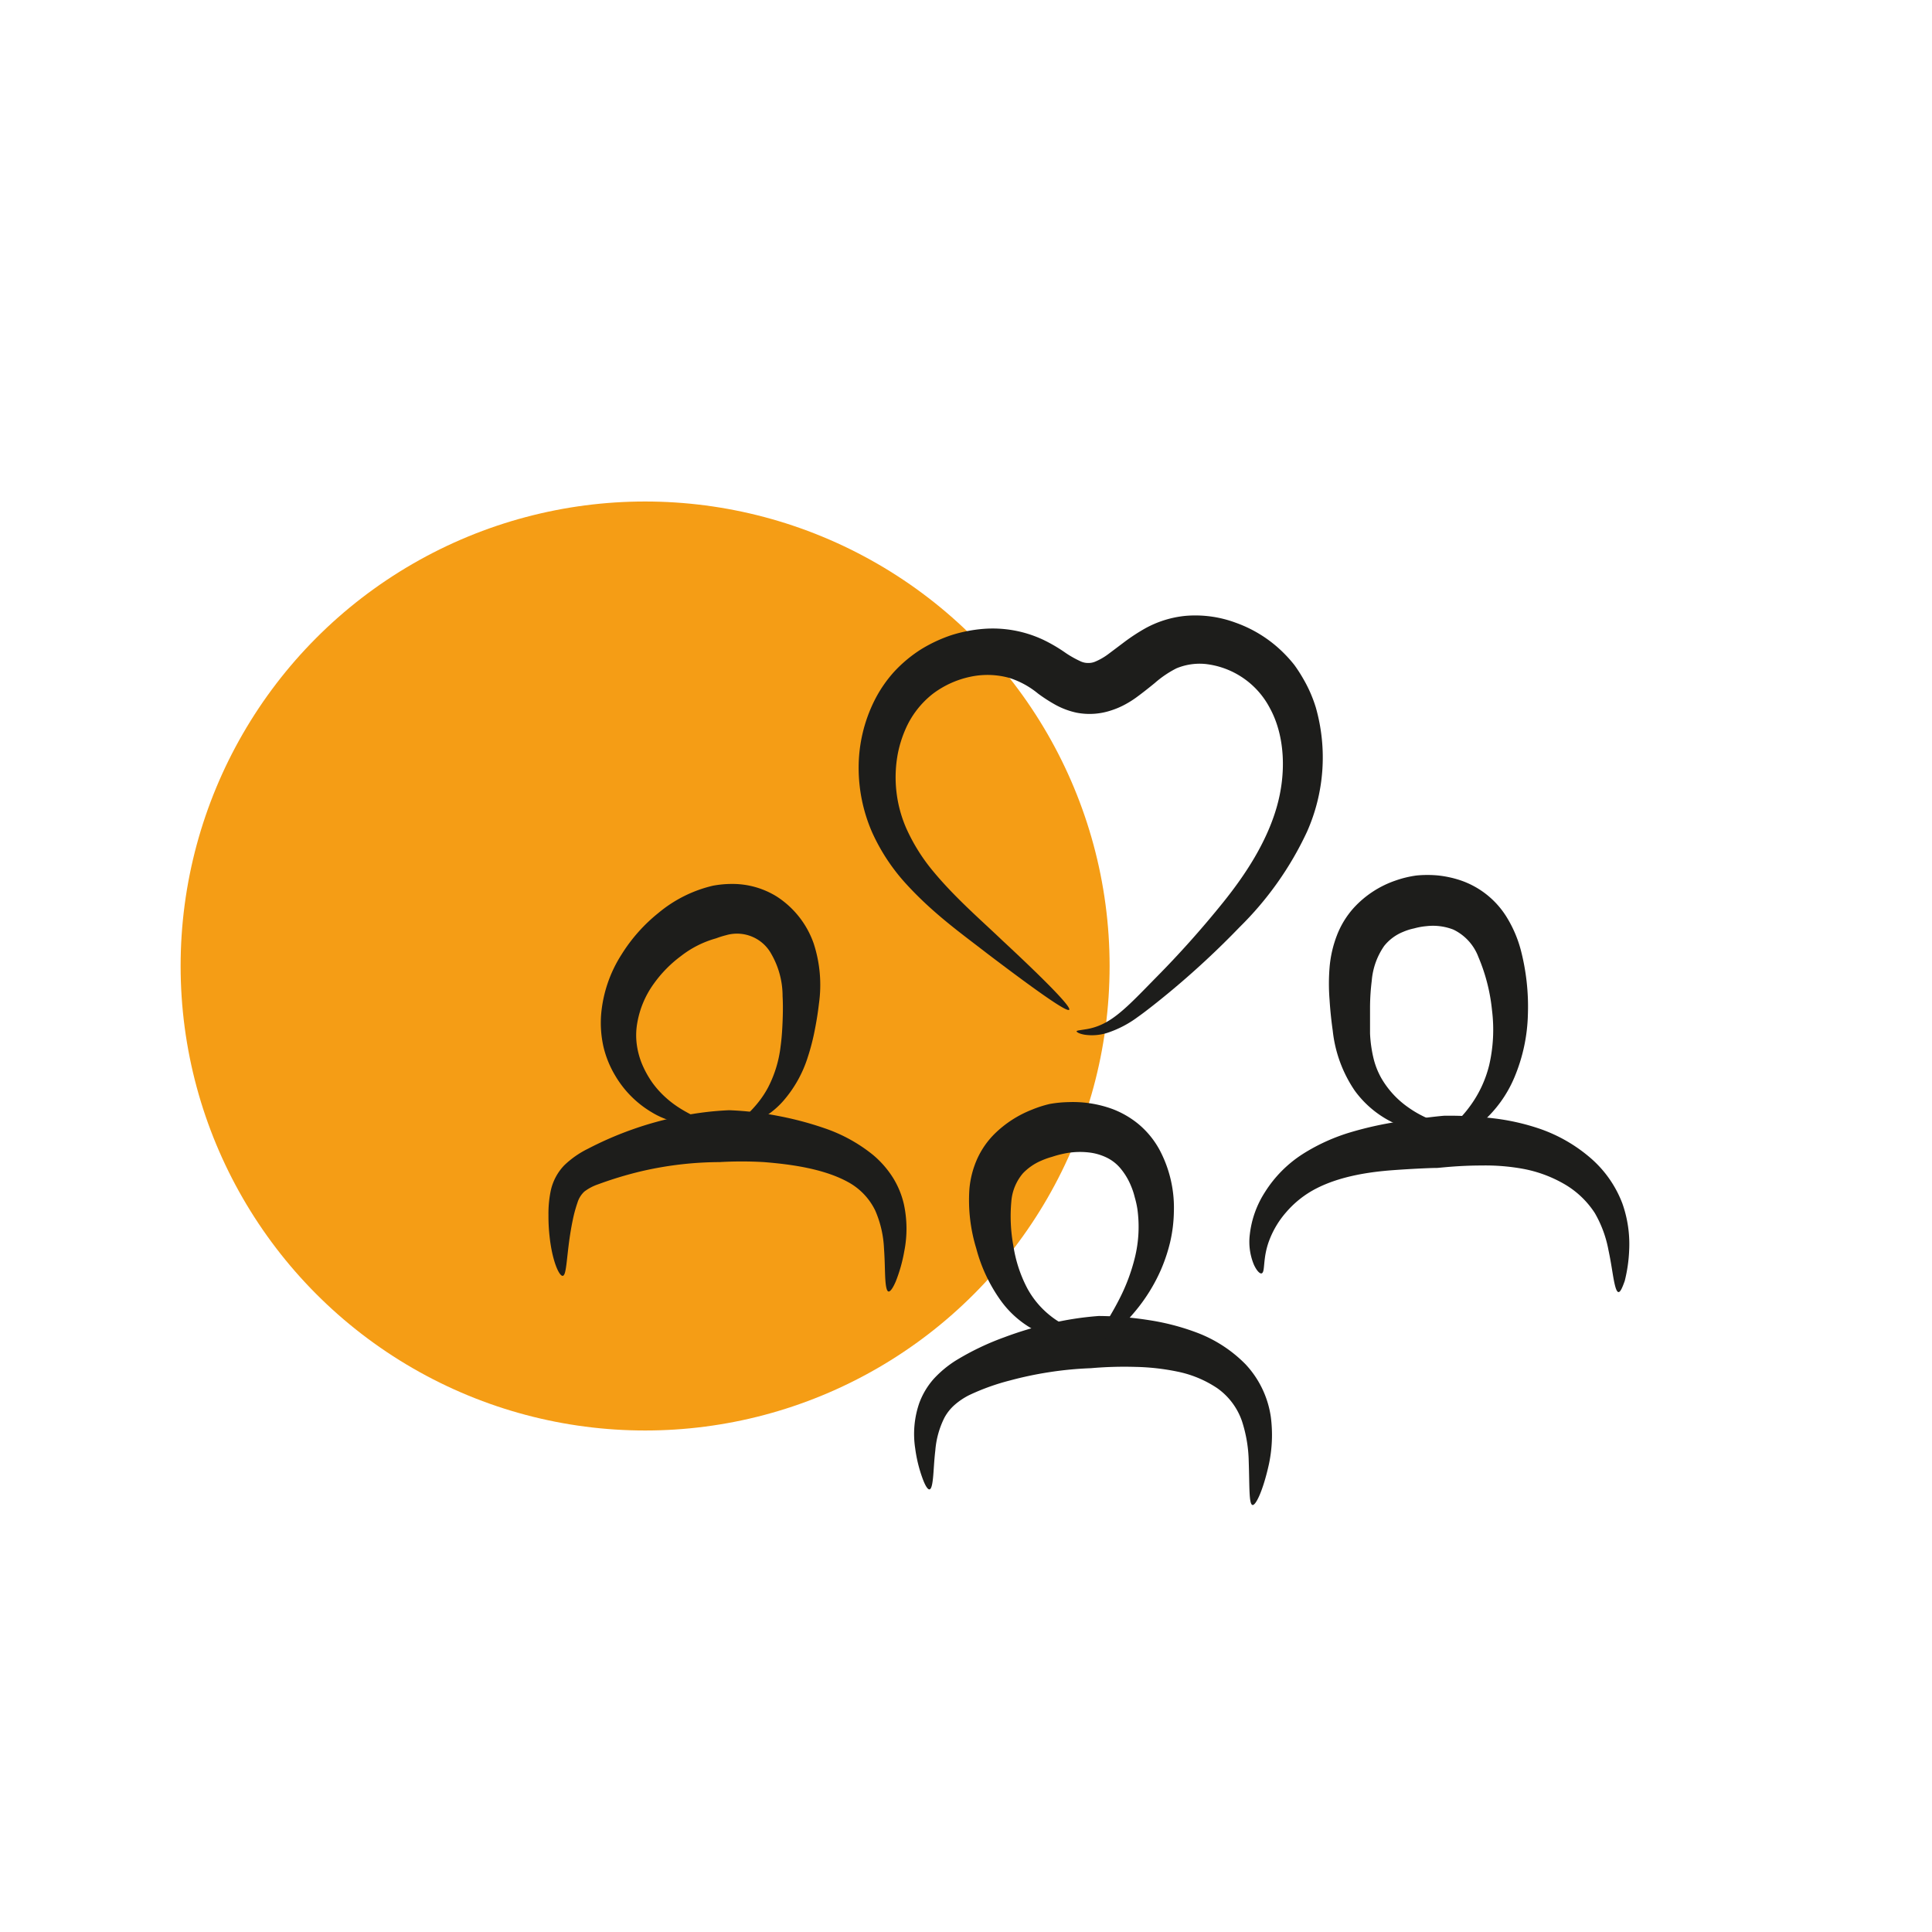 <svg xmlns="http://www.w3.org/2000/svg" viewBox="0 0 283.46 283.46"><defs><style>.cls-1{fill:#f59d15;}.cls-2{fill:#1d1d1b;}</style></defs><g id="kreise"><circle class="cls-1" cx="94.65" cy="141.73" r="68.15"/></g><g id="illus_neu" data-name="illus neu"><path class="cls-2" d="M130.36,189.49c-.26-.05-.4-.71-.47-1.83s-.06-2.68-.19-4.47a15.62,15.62,0,0,0-1.29-5.59,9.42,9.42,0,0,0-4.06-4.21c-3.68-2-8.68-2.6-12.29-2.89a56.62,56.62,0,0,0-6.48,0,51.54,51.54,0,0,0-11.68,1.39,55.34,55.34,0,0,0-6.17,1.88,7.09,7.09,0,0,0-2,1.06,3.69,3.69,0,0,0-1,1.61,20.05,20.05,0,0,0-.71,2.63c-.19.91-.33,1.77-.45,2.58-.46,3.22-.48,5.46-1,5.54S81,185,80.62,181.28a26,26,0,0,1-.15-3,16.47,16.47,0,0,1,.32-3.51,7.74,7.74,0,0,1,2-3.8,13.73,13.73,0,0,1,3.48-2.43,50.87,50.87,0,0,1,13.57-4.77,44.94,44.94,0,0,1,7.16-.88,46.45,46.45,0,0,1,7.18.84,48.27,48.27,0,0,1,6.67,1.76,23.14,23.14,0,0,1,7.23,3.95,14.3,14.3,0,0,1,2.92,3.33,12.74,12.74,0,0,1,1.62,3.93,17,17,0,0,1,.05,6.9,22.4,22.4,0,0,1-1.24,4.4C131,189,130.62,189.53,130.36,189.49Z"/><path class="cls-2" d="M102.67,164.49q0,.19-.54.3a4.85,4.85,0,0,1-1.46.07,11.6,11.6,0,0,1-5-1.64,15.19,15.19,0,0,1-5.42-5.43,14.88,14.88,0,0,1-1.71-4.21,15.94,15.94,0,0,1-.34-4.77,19.32,19.32,0,0,1,3-8.78,24.14,24.14,0,0,1,5.4-6.08,19.36,19.36,0,0,1,8-4,15.13,15.13,0,0,1,2.83-.26,12.31,12.31,0,0,1,6.52,1.84,13.47,13.47,0,0,1,5.44,6.92,19.63,19.63,0,0,1,.76,8.84c-.16,1.39-.37,2.65-.63,3.95a32.51,32.51,0,0,1-1,3.85,18,18,0,0,1-3.62,6.46,12.15,12.15,0,0,1-4.32,3.13c-1.22.46-2,.46-2.07.23-.23-.51,2.4-2,4.18-5.36a17.48,17.48,0,0,0,1.84-6.05c.16-1.15.24-2.36.29-3.6s.07-2.53,0-3.74a12.37,12.37,0,0,0-1.64-6.17,5.74,5.74,0,0,0-6.68-2.77c-.84.21-1.38.44-1.5.47a14.79,14.79,0,0,0-5.09,2.58,18.25,18.25,0,0,0-4,4.08,13.79,13.79,0,0,0-2.42,5.79,10.23,10.23,0,0,0-.06,3.12,11.52,11.52,0,0,0,.83,3,14.41,14.41,0,0,0,1.49,2.64,13.84,13.84,0,0,0,1.85,2.06C100.18,163.34,102.76,163.9,102.67,164.49Z"/><path class="cls-2" d="M183.77,220.81c-.55-.09-.43-2.73-.56-6.43a20.22,20.22,0,0,0-1-5.9,9.84,9.84,0,0,0-3.62-4.81,16.3,16.3,0,0,0-5.89-2.44,33.46,33.46,0,0,0-6.06-.68,56.19,56.19,0,0,0-6.6.19,52.11,52.11,0,0,0-6.14.59,53.31,53.31,0,0,0-5.72,1.21,33.19,33.19,0,0,0-5.94,2.13,10.11,10.11,0,0,0-2.22,1.49,6.84,6.84,0,0,0-1.47,1.87,13,13,0,0,0-1.32,4.76c-.19,1.6-.23,3-.34,4.06s-.26,1.64-.52,1.67-.62-.54-1-1.57a20.5,20.5,0,0,1-1.09-4.42,13.92,13.92,0,0,1,.61-6.72A11.24,11.24,0,0,1,137,202.3a16,16,0,0,1,3.24-2.69,39.1,39.1,0,0,1,7.09-3.4,51.93,51.93,0,0,1,6.62-2,46,46,0,0,1,7.25-1.13,49.24,49.24,0,0,1,7.32.6,34.75,34.75,0,0,1,7,1.81,19.82,19.82,0,0,1,7.21,4.66,14.27,14.27,0,0,1,3.73,7.79,20.66,20.66,0,0,1-.29,6.9C185.33,218.64,184.26,220.89,183.77,220.81Z"/><path class="cls-2" d="M161,196.74c-.39-.42,1.39-2.54,3.19-6.07a27.83,27.83,0,0,0,2.32-6.17,18.93,18.93,0,0,0,.36-7.15,13.86,13.86,0,0,0-.39-1.72,10.38,10.38,0,0,0-.54-1.63,9.73,9.73,0,0,0-1.59-2.63,6.12,6.12,0,0,0-2-1.54,8.1,8.1,0,0,0-2.26-.7,11.47,11.47,0,0,0-4,.13,14.94,14.94,0,0,0-1.74.47,11.19,11.19,0,0,0-1.55.55,8.08,8.08,0,0,0-2.73,1.88,7.24,7.24,0,0,0-1.69,4.13,23.91,23.91,0,0,0,.31,6.55,19.76,19.76,0,0,0,2,6.12,13.07,13.07,0,0,0,3.4,4.07c2.48,2,4.69,2.15,4.69,2.72,0,.25-.59.58-1.74.67a9.65,9.65,0,0,1-4.73-1,14.58,14.58,0,0,1-5.5-4.63,23.35,23.35,0,0,1-3.58-7.64,24.17,24.17,0,0,1-1-8.71,13.75,13.75,0,0,1,1.17-4.47,12.34,12.34,0,0,1,2.54-3.63,16.28,16.28,0,0,1,5.44-3.52,17,17,0,0,1,2.64-.85,17.86,17.86,0,0,1,2.78-.27,16.87,16.87,0,0,1,6.38,1,13.57,13.57,0,0,1,3.85,2.22,13,13,0,0,1,3.08,3.75,18.07,18.07,0,0,1,2.12,9.09,21.3,21.3,0,0,1-.55,4.49,24.67,24.67,0,0,1-1.35,4.05,25.48,25.48,0,0,1-3.86,6.19C163.76,195.75,161.3,197.1,161,196.74Z"/><path class="cls-2" d="M237.47,189.57c-.27,0-.48-.66-.69-1.75s-.41-2.65-.79-4.41a17,17,0,0,0-2-5.43,13.2,13.2,0,0,0-4.52-4.28,19,19,0,0,0-6.06-2.22,30.72,30.72,0,0,0-6-.48c-3.64,0-6.34.37-6.64.36s-2.87.07-6.33.32-7.78.87-11.33,2.7a14.59,14.59,0,0,0-4.4,3.47,13.49,13.49,0,0,0-2.5,4.17c-1,2.66-.54,4.63-1.11,4.81-.23.08-.71-.34-1.14-1.3a8.74,8.74,0,0,1-.59-4.41,14.41,14.41,0,0,1,2.22-6.21,18,18,0,0,1,5.54-5.59,28.07,28.07,0,0,1,7.21-3.25,51.52,51.52,0,0,1,6.66-1.48c3.91-.62,6.54-.87,6.88-.89a54.89,54.89,0,0,1,7.17.37,33,33,0,0,1,7,1.59,22.82,22.82,0,0,1,7.17,4.12,16.57,16.57,0,0,1,4.81,6.79,17.86,17.86,0,0,1,1,6.82,22,22,0,0,1-.65,4.54C238,189,237.73,189.58,237.47,189.57Z"/><path class="cls-2" d="M210.24,167.53c-.18-.56,2.74-1.61,5.26-5a17,17,0,0,0,3-6.29,23.17,23.17,0,0,0,.4-8.06,26.79,26.79,0,0,0-2-7.79,7.31,7.31,0,0,0-3.66-4,8.29,8.29,0,0,0-3.92-.51,10.11,10.11,0,0,0-1.83.33,8.24,8.24,0,0,0-1.62.51,6.81,6.81,0,0,0-2.78,2.06,10.42,10.42,0,0,0-1.83,5.12,32.85,32.85,0,0,0-.25,3.73c0,1.36,0,2.71,0,4a19.35,19.35,0,0,0,.49,3.56,11.36,11.36,0,0,0,1.17,3,13.43,13.43,0,0,0,4,4.32c2.92,2.07,5.49,2.31,5.45,2.9,0,.24-.68.55-2,.61a11.8,11.8,0,0,1-5.21-1.07,15,15,0,0,1-6.15-4.94,19.28,19.28,0,0,1-3.22-8.77c-.22-1.56-.37-3-.47-4.57a29.52,29.52,0,0,1,0-4.7,17,17,0,0,1,1.07-4.71,13,13,0,0,1,2.49-4.07,14.79,14.79,0,0,1,6.13-4,15.46,15.46,0,0,1,3.08-.74,16.62,16.62,0,0,1,3.18,0,15.61,15.61,0,0,1,3.2.69,12.79,12.79,0,0,1,7,5.69,17.87,17.87,0,0,1,1.9,4.52,33,33,0,0,1,1.05,9.5,25.36,25.36,0,0,1-2,9.27,18.05,18.05,0,0,1-4.86,6.66,13.13,13.13,0,0,1-5,2.73C211.1,167.86,210.3,167.77,210.24,167.53Z"/><path class="cls-2" d="M156.87,148.15c-.34.41-5.11-3-12.12-8.32-3.46-2.69-7.71-5.69-11.67-10a28.68,28.68,0,0,1-5.1-7.66,23.63,23.63,0,0,1-2-9.62,22,22,0,0,1,2.33-9.79,19,19,0,0,1,2.91-4.24,20,20,0,0,1,3.91-3.25,21.65,21.65,0,0,1,4.45-2.08,21.1,21.1,0,0,1,4.67-.92,17.46,17.46,0,0,1,8.86,1.62,23.26,23.26,0,0,1,3.26,1.92A15.25,15.25,0,0,0,158.48,97a2.56,2.56,0,0,0,1.19.27,2.44,2.44,0,0,0,1-.19,8.92,8.92,0,0,0,2-1.16l1.12-.84,1.18-.89a28.41,28.41,0,0,1,3.06-2,15.32,15.32,0,0,1,5.88-1.83,17,17,0,0,1,7.38,1,18.92,18.92,0,0,1,7.1,4.5,19.29,19.29,0,0,1,1.52,1.71,21.9,21.9,0,0,1,1.29,2,19.92,19.92,0,0,1,1.86,4.25,26.83,26.83,0,0,1-1.31,18.24A48.12,48.12,0,0,1,181.9,136a125.8,125.8,0,0,1-10.47,9.7c-.8.66-1.58,1.29-2.32,1.87s-1.45,1.13-2.19,1.65a15.7,15.7,0,0,1-4.34,2.28,7.42,7.42,0,0,1-3.45.31c-.81-.14-1.2-.4-1.17-.51s.47-.14,1.24-.27a8.81,8.81,0,0,0,3-1c2.31-1.23,4.69-3.85,7.67-6.87s6.31-6.69,9.6-10.78,6.35-8.79,7.83-13.9,1.21-10.6-1-14.61a12.18,12.18,0,0,0-9.44-6.45,8.86,8.86,0,0,0-4.26.64,15.31,15.31,0,0,0-3.17,2.15c-1,.82-2,1.6-2.76,2.15a14.38,14.38,0,0,1-1.6,1,11.57,11.57,0,0,1-1.95.84,10,10,0,0,1-5.19.36,11.38,11.38,0,0,1-3.09-1.16,23.22,23.22,0,0,1-2.54-1.64,12.66,12.66,0,0,0-4.22-2.3,12,12,0,0,0-5.45-.22,13.91,13.91,0,0,0-5.72,2.52,13.32,13.32,0,0,0-4.09,5.3,17.11,17.11,0,0,0-1.08,3.45,18.7,18.7,0,0,0,1.22,11,27.27,27.27,0,0,0,4,6.38c3.23,3.89,7,7.12,10.08,10.07C153.25,143.73,157.21,147.75,156.87,148.15Z"/></g></svg>